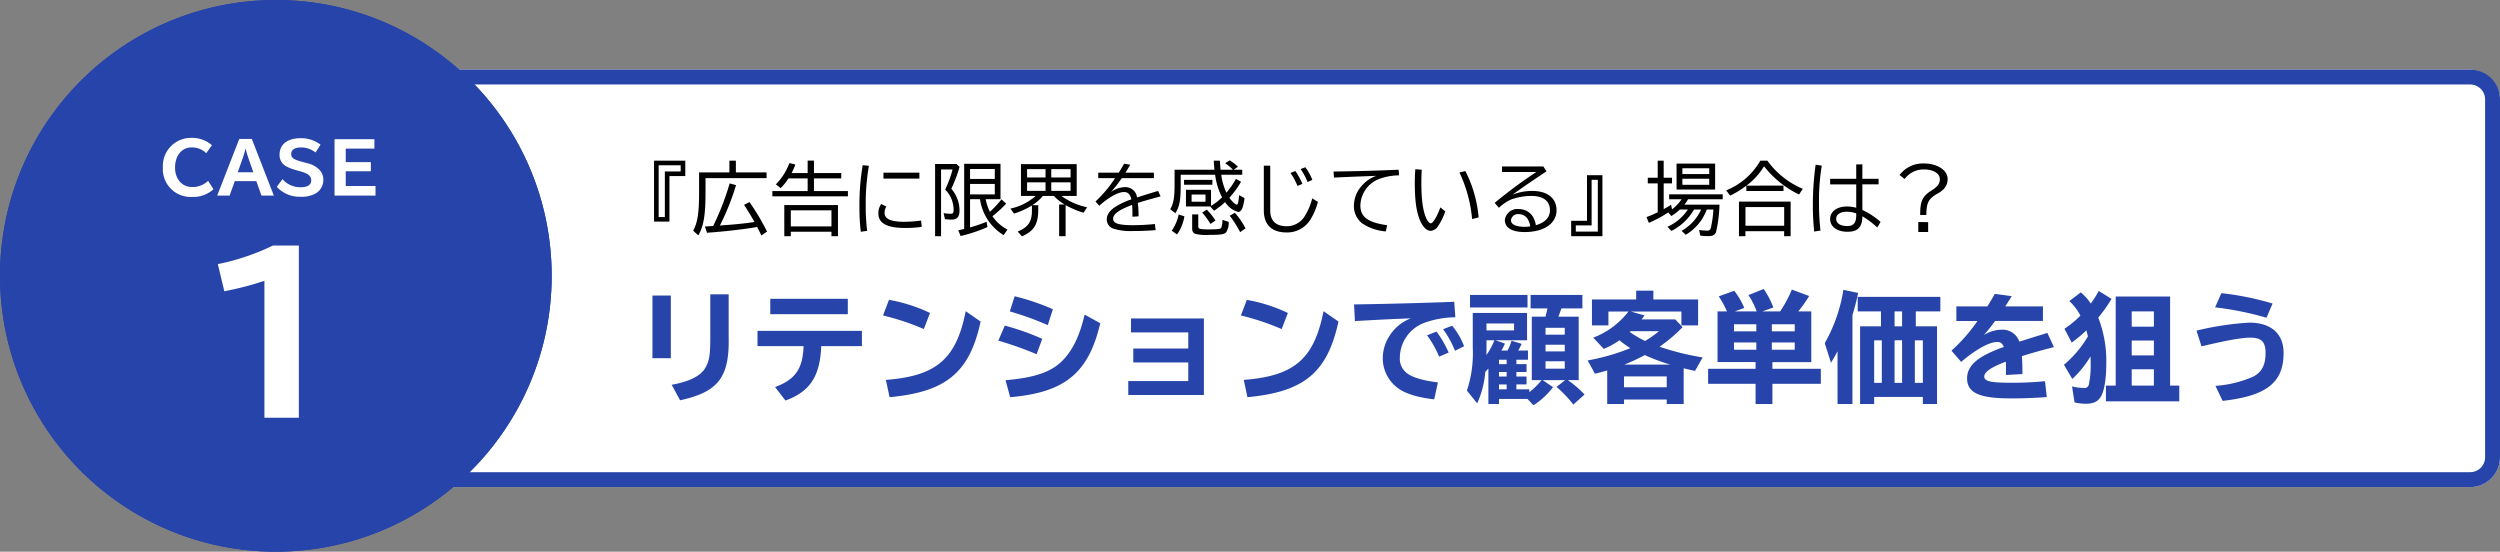 <svg xmlns="http://www.w3.org/2000/svg" width="503" height="111" viewBox="0 0 503 111"><rect x="0" y="0" width="503" height="111" fill="#808080" stroke="none"/><g transform="translate(-100 -1552)"><rect width="439" height="84" rx="6" transform="translate(164 1566)" fill="#fff"/><path d="M6,3A3,3,0,0,0,3,6V78a3,3,0,0,0,3,3H433a3,3,0,0,0,3-3V6a3,3,0,0,0-3-3H6M6,0H433a6,6,0,0,1,6,6V78a6,6,0,0,1-6,6H6a6,6,0,0,1-6-6V6A6,6,0,0,1,6,0Z" transform="translate(164 1566)" fill="#2644aa"/><path d="M8.592-13.68V-1.408h3.1v-9.168H14.88v-3.1Zm.928.928h4.432V-11.5H10.768v9.168H9.52Zm15.536,1.44V-13.68h-1.3v2.368h-6.1v3.856c0,4.3-.272,6.112-1.184,7.888l1.04.928c1.088-1.984,1.44-4.08,1.44-8.816v-2.7H31.232v-1.152ZM20.48-.528c-.752.048-1.3.08-1.648.1L19.248.832c3.424-.24,7.488-.7,9.9-1.136l.192-.032c.4.784.576,1.12.848,1.712L31.328.592a45.809,45.809,0,0,0-3.536-5.936l-1.088.56c.784,1.2,1.408,2.224,2.1,3.456-1.808.256-3.664.464-5.312.576L21.84-.624a48.689,48.689,0,0,0,3.248-8.128L23.808-9.1A52.461,52.461,0,0,1,20.576-.72ZM36.272-11.184a12.372,12.372,0,0,0,.752-1.712l-1.2-.3A11.655,11.655,0,0,1,33.1-8.912l.976.752a11.176,11.176,0,0,0,1.568-1.952H39.5v2.56H32.4V-6.5H47.6V-7.552H40.768v-2.56h5.488v-1.072H40.768v-2.5H39.5v2.5ZM45.6-4.736H34.8V1.52h1.312v-.9h8.176v.9H45.6ZM36.112-3.68h8.176V-.448H36.112ZM51.472.448a38.711,38.711,0,0,1-.288-5.072,44.71,44.71,0,0,1,.64-8.016l-1.248-.128a47.6,47.6,0,0,0-.656,8.4A40.5,40.5,0,0,0,50.192.624Zm3.28-11.712v1.2h7.232v-1.2ZM62.32-1.632a24.786,24.786,0,0,1-3.392.256c-2.688,0-3.952-.576-3.952-1.792a2.362,2.362,0,0,1,.368-1.28l-1.056-.5a3.236,3.236,0,0,0-.56,1.888c0,1.984,1.744,2.928,5.408,2.928a22.462,22.462,0,0,0,3.312-.224ZM78.3-5.92v-7.12H70.992V.064c-.4.1-.768.192-1.184.272l.464,1.152A30.231,30.231,0,0,0,75.68-.32L75.5-1.376A31.992,31.992,0,0,1,72.176-.24V-5.92h2a10.157,10.157,0,0,0,4.752,7.232L79.7.192a8.3,8.3,0,0,1-3.024-2.7l.112-.08A22.476,22.476,0,0,0,79.44-5.024L78.5-5.888a19.864,19.864,0,0,1-2.336,2.5,10.428,10.428,0,0,1-.848-2.528ZM77.152-12v2H72.176v-2Zm0,3.008v2.1H72.176v-2.1ZM69.44-13.008h-4.3V1.52h1.2V-11.9h2.32a23.129,23.129,0,0,1-1.408,3.856l-.08.192c.288.32.464.512.512.576a5.828,5.828,0,0,1,1.184,3.408c0,.72-.112.88-.624.88a10.854,10.854,0,0,1-1.392-.128l.272,1.2a10.272,10.272,0,0,0,1.264.1c1.168,0,1.664-.544,1.664-1.824A6.7,6.7,0,0,0,68.4-8.032a25.775,25.775,0,0,0,1.664-4.4ZM93.632-6.576v-6.4H82.416v6.4h2.96A11.139,11.139,0,0,1,80.3-4.032l.72,1.008a15.588,15.588,0,0,0,3.6-1.632v1.008c.016,2.24-.736,3.36-2.864,4.24l.864.96c2.464-1.088,3.3-2.48,3.28-5.536V-4.72H84.7a9.138,9.138,0,0,0,2.128-1.856H89.04a9.418,9.418,0,0,0,2.048,1.648l.048.032.048.032H90.1V1.52h1.3V-4.736a17.541,17.541,0,0,0,3.6,1.536l.736-1.1A13.175,13.175,0,0,1,90.56-6.576Zm-9.984-5.392H87.36v1.68H83.648Zm0,2.656H87.36V-7.6H83.648ZM92.4-7.6H88.512V-9.312H92.4Zm0-2.688H88.512v-1.68H92.4Zm5.568-.976v1.1h3.392l-.08.112a24.393,24.393,0,0,1-3.872,4.592l.768.864c1.808-1.664,3.792-2.768,4.976-2.768.784,0,1.216.432,1.488,1.472a15.272,15.272,0,0,0-2.8,1.248c-1.456.832-2.16,1.744-2.16,2.8A1.96,1.96,0,0,0,101.152.048a11.789,11.789,0,0,0,3.9.432C106.688.48,107.9.432,109.52.3l-.16-1.232a41.292,41.292,0,0,1-4.3.24c-3.008,0-4.1-.352-4.1-1.3s1.184-1.792,3.824-2.784c.048.64.064,1.008.064,2.144v.24l1.232-.08a23,23,0,0,0-.144-2.7c1.3-.416,2.256-.7,4.576-1.312l-.5-1.1c-1.568.464-2.8.848-4.24,1.312a2.343,2.343,0,0,0-2.432-2.08,5.266,5.266,0,0,0-2.816.976A22.6,22.6,0,0,0,102.7-10.16h6.464v-1.1H103.44l.1-.16c.464-.752.56-.912.864-1.44l-1.232-.208c-.272.5-.64,1.12-1.072,1.808Zm27.1-.592h-2.48c-.064-.512-.1-.9-.144-1.824h-1.232c.032.688.064,1.072.144,1.824h-8.032v3.04c0,2.608-.224,3.808-.88,4.9l1.04.816c.864-1.408,1.072-2.56,1.072-5.792v-1.952h6.928A13.608,13.608,0,0,0,122.88-6.3a11.592,11.592,0,0,1-2.224,1.728V-7.808h-5.04v3.344h4.864l.784.848a12.909,12.909,0,0,0,2.224-1.728,4.559,4.559,0,0,0,2.624,1.984c.368,0,.64-.256.864-.8a8.672,8.672,0,0,0,.416-1.984l-1.072-.592c-.16,1.52-.256,1.9-.48,1.9-.288,0-.96-.624-1.488-1.376A19.449,19.449,0,0,0,126.7-9.424l-1.024-.592a16.878,16.878,0,0,1-1.84,2.688.609.609,0,0,1-.08.1,12.023,12.023,0,0,1-1.04-3.616h4.224v-1.008h-1.712l.848-.608a10.542,10.542,0,0,0-1.664-1.28l-.912.592a7.912,7.912,0,0,1,1.5,1.232l.048.048Zm-8.32,4.992h2.8v1.456h-2.8Zm-1.52-2.944v.976h5.7v-.976ZM113.824,1.168A8.647,8.647,0,0,0,115.3-2.48l-1.152-.352A8.772,8.772,0,0,1,112.752.416Zm3.04-4.032v2.8c0,.592.176.928.576,1.1a8.953,8.953,0,0,0,2.832.224c2.336,0,3.056-.112,3.424-.512a3.472,3.472,0,0,0,.512-2.112l-1.264-.4a3.992,3.992,0,0,1-.24,1.616c-.176.224-.768.3-2.5.3-1.824,0-2.112-.08-2.112-.64V-2.864ZM127.6-.048a15.137,15.137,0,0,0-2.144-3.136l-1.04.592a21.089,21.089,0,0,1,2.1,3.3Zm-6.048-1.584a13.289,13.289,0,0,0-1.744-2.192l-.928.592a14.979,14.979,0,0,1,1.664,2.288Zm9.728-11.04v9.008c0,2.88,1.6,4.432,4.56,4.432a5.485,5.485,0,0,0,4.64-2.32,12.536,12.536,0,0,0,1.68-3.824l-1.136-.72a12.7,12.7,0,0,1-1.616,3.76A4.268,4.268,0,0,1,135.9-.48c-2.192,0-3.328-1.088-3.328-3.168v-9.024Zm7.76,3.664a14.179,14.179,0,0,0-1.408-2.576l-.992.384a12.215,12.215,0,0,1,1.408,2.608Zm2-.8a10.127,10.127,0,0,0-1.408-2.544l-.944.368a13.157,13.157,0,0,1,1.392,2.608Zm4.352-.464c2.992-.144,4.4-.192,7.76-.32l.752-.032a6.9,6.9,0,0,0-2.912,2,6.069,6.069,0,0,0-1.584,3.92,4.391,4.391,0,0,0,1.648,3.632A9.84,9.84,0,0,0,155.824.56L156.1-.688c-3.856-.528-5.392-1.664-5.392-3.968a5.871,5.871,0,0,1,4.064-5.44,12.007,12.007,0,0,1,3.728-.624l-.1-1.136c-4.064.192-8.928.32-13.088.368Zm21.408,6c-.7,1.92-1.488,3.2-1.936,3.2-.288,0-.688-.48-.976-1.184-.624-1.472-.912-3.68-.912-7.12,0-.848.032-1.616.08-2.48l-1.3-.1c-.064,1.008-.1,1.808-.1,2.768,0,3.792.368,6.144,1.216,7.888.544,1.1,1.264,1.744,1.984,1.744a1.891,1.891,0,0,0,1.456-.912,12.85,12.85,0,0,0,1.488-3.008Zm7.7,2.016a25.126,25.126,0,0,0-2.672-9.328l-1.184.288a27.741,27.741,0,0,1,2.544,9.36Zm4.7-10.256v1.12h6.912a94.1,94.1,0,0,0-8.384,6.208l.848.992a9.34,9.34,0,0,1,2.4-1.648,12.337,12.337,0,0,1,4.144-.736c2.4,0,3.728,1.024,3.728,2.864,0,1.472-.944,2.464-2.832,3.024a4.493,4.493,0,0,0-.88-2.112,3.335,3.335,0,0,0-2.592-1.136,2.523,2.523,0,0,0-2.768,2.208c0,1.552,1.424,2.416,4,2.416,3.888,0,6.4-1.728,6.4-4.384,0-2.432-1.84-3.888-4.912-3.888a10.755,10.755,0,0,0-3.952.752c1.728-1.248,4.032-2.832,6.848-4.7l-.64-.976ZM184.88-.448a7.217,7.217,0,0,1-1.12.08c-1.728,0-2.752-.48-2.752-1.3a1.4,1.4,0,0,1,1.552-1.248,2.144,2.144,0,0,1,1.648.752A3.547,3.547,0,0,1,184.88-.448Zm11.424-10.3v9.168H193.12v3.1h6.288V-10.752Zm.928.928h1.248V.592h-4.432V-.656h3.184Zm24.5,5.984a21.765,21.765,0,0,1-.5,3.648c-.144.48-.288.592-.848.592a9.44,9.44,0,0,1-1.52-.144l.224,1.136a9.72,9.72,0,0,0,1.52.112c1.008,0,1.424-.208,1.664-.832a27.494,27.494,0,0,0,.688-5.5H215.9a7.213,7.213,0,0,0,.736-1.088h6.976v-.992H212.832v.992h2.5a7.877,7.877,0,0,1-1.92,2.032l-.192-.928c-.544.352-.768.48-1.488.9V-9.1h1.68V-10.24h-1.68v-3.44h-1.2v3.44h-2V-9.1h2V-3.3a19.641,19.641,0,0,1-2.256.976l.48,1.168a26.406,26.406,0,0,0,3.9-2.1l.608.72a9.3,9.3,0,0,0,1.728-1.312h1.616A9.835,9.835,0,0,1,212.5-.368l.784.832a10.835,10.835,0,0,0,4.544-4.3h1.44A9.372,9.372,0,0,1,215.328.448l.848.784A9.824,9.824,0,0,0,220.4-3.84Zm.352-9.248h-7.76v5.216h7.76Zm-6.592.944H220.9v1.168h-5.408Zm0,2.1H220.9v1.216h-5.408Zm12.9,1.392a13.885,13.885,0,0,0,3.536-3.9,19.876,19.876,0,0,0,7.04,5.68l.752-1.136a16.862,16.862,0,0,1-7.12-5.664h-1.424A13.851,13.851,0,0,1,224.3-7.7l.8,1.056a17.775,17.775,0,0,0,3.264-2v1.072h7.472V-8.656Zm8.88,3.216H226.88V1.52h1.3V.512h7.792V1.52h1.3Zm-9.088,1.088h7.792v3.76h-7.792Zm22.288-8.576v2.9h-5.248v1.12h5.248v4.7a7.249,7.249,0,0,0-1.84-.256c-2.032,0-3.408,1.008-3.408,2.528,0,1.536,1.392,2.56,3.5,2.56,2.064,0,2.944-.912,2.992-3.12A18.343,18.343,0,0,1,254.7-.24l.672-1.1a14.791,14.791,0,0,0-3.664-2.416V-8.912h3.264v-1.12h-3.264v-2.9Zm0,10.3c0,1.424-.56,2.1-1.76,2.1-1.44,0-2.272-.528-2.272-1.456,0-.88.816-1.424,2.144-1.424a5.6,5.6,0,0,1,1.888.336ZM243.28.384a49.646,49.646,0,0,1-.3-5.632,43.039,43.039,0,0,1,.56-7.424l-1.232-.192a57.811,57.811,0,0,0-.56,8.192,47.923,47.923,0,0,0,.272,5.264Zm19.68-1.7V.672h1.984V-1.312Zm-2.752-8.672a4.741,4.741,0,0,1,3.872-1.92c1.92,0,3.216.8,3.216,1.968,0,.9-.448,1.5-1.76,2.32-1.76,1.152-2.208,2.112-2.192,4.88h1.232c.016-2.416.416-3.232,2.128-4.24a5.228,5.228,0,0,0,1.36-.976,2.826,2.826,0,0,0,.8-2.032c0-1.76-2.064-3.12-4.768-3.12a5.855,5.855,0,0,0-4.9,2.32Z" transform="translate(223 1598)"/><path d="M4.272-19.536v12.6h3.7v-12.6Zm11.64-.24v8.52c0,3.792-.192,4.944-1.1,6.432-.984,1.536-3.216,2.616-6.672,3.24l1.7,3.12c7.7-1.68,9.96-4.632,9.768-12.816v-8.5Zm9.5,7.344V-9.36H34.68c-.168,4.584-1.656,6.72-5.736,8.232l2.088,2.712c4.9-1.752,6.984-4.9,7.2-10.944h8.184v-3.072Zm2.568-6.456v3.1h15.6v-3.1ZM60.12-16.032a32.093,32.093,0,0,0-8.256-2.64l-1.2,3.144a49.134,49.134,0,0,1,8.208,2.736ZM51.984.912C63.384-.144,68.088-4.056,70.3-14.3l-3-2.088C65.4-6.768,61.416-3.336,51.24-2.568ZM84.84-16.776a45.049,45.049,0,0,0-7.7-2.616l-.96,3.048a60.451,60.451,0,0,1,7.632,2.76ZM82.7-10.824a49.6,49.6,0,0,0-7.536-2.664l-1.3,3.024a68.13,68.13,0,0,1,7.7,2.736ZM76.248.912c11.016-.936,15.768-4.848,18.12-14.88L91.224-15.7c-1.032,4.44-2.5,7.368-4.68,9.48C84.288-4.08,81.048-3,75.312-2.5Zm24.312-15.84v2.808h11.52v3.24H101.016v2.808H112.08v3.744H100.008V.48h15.216V-14.928Zm31.56-1.1a32.092,32.092,0,0,0-8.256-2.64l-1.2,3.144a49.134,49.134,0,0,1,8.208,2.736ZM123.984.912c11.4-1.056,16.1-4.968,18.312-15.216l-3-2.088c-1.9,9.624-5.88,13.056-16.056,13.824ZM145.608-14.4l.888-.048c5.016-.288,6.7-.36,10.368-.5a8.738,8.738,0,0,0-4.344,3.6,8.188,8.188,0,0,0-1.3,4.248,7.394,7.394,0,0,0,2.328,5.592c1.512,1.488,4.1,2.4,8.016,2.856l.744-3.408c-2.952-.36-5.064-.984-6.192-1.824a3.658,3.658,0,0,1-1.464-3.24,7.529,7.529,0,0,1,4.968-6.936,18.4,18.4,0,0,1,6.192-1.1l-.216-3.12c-5.448.216-13.224.432-20.16.528Zm18.864,6.336a21.26,21.26,0,0,0-2.448-4.224l-1.9.744a20.319,20.319,0,0,1,2.424,4.3Zm3.1-1.272a14.6,14.6,0,0,0-2.4-4.128l-1.824.7a19.647,19.647,0,0,1,2.4,4.344Zm6.336-1.2h6.336v-5.5H169.32v6.984a23.9,23.9,0,0,1-1.176,8.64l2.064,2.568a18.937,18.937,0,0,0,1.632-6.336c.312-.336.456-.48.624-.672V2.28H174.6V1.272h5.736l1.2,1.272A15.562,15.562,0,0,0,185.472-1.1L183.384-2.52h4.536l-1.752,1.368A22.853,22.853,0,0,1,189.552,2.4L191.808.384a20.293,20.293,0,0,0-3.36-2.9h2.184V-15.288h-4.08c.24-.624.384-1.032.6-1.656h4.224v-2.712H180.96v2.712h3.384c-.1.48-.168.768-.216.936-.12.48-.12.5-.168.72H181.2V-2.52h1.968A13.939,13.939,0,0,1,180.7-.1V-.672H178.1v-.984h2.04V-3.24H178.1v-.912h2.04V-5.736H178.1v-.888h2.328V-8.472h-1.968a10.5,10.5,0,0,0,.7-1.344l-2.04-.624a10.88,10.88,0,0,1-.792,1.968H175.08a14.583,14.583,0,0,0,.72-1.392Zm-.24,0a13.062,13.062,0,0,1-1.608,2.976l.024-1.872v-1.1Zm2.472,3.912v.888H174.6v-.888Zm0,2.472v.912H174.6v-.912Zm0,2.5v.984H174.6v-.984Zm7.824-11.4h3.864v1.392H183.96Zm-6.336-.864v1.392H172.08V-13.92Zm6.336,4.272h3.864V-8.3H183.96Zm0,3.336h3.864v1.488H183.96ZM168.768-19.656v2.52h11.568v-2.52Zm32.376,3.336H211.3v2.784h3.36v-5.208h-9V-20.52H202.2v1.776h-8.9v5.208h3.312V-16.32h4.032a16.234,16.234,0,0,1-7.08,5.256l2.112,2.256a14.609,14.609,0,0,0,3.144-1.728,22.069,22.069,0,0,0,2.016,1.464l.072.048.12.072a43.015,43.015,0,0,1-8.592,2.472L193.9-3.816c1.032-.24,1.3-.312,2.472-.648V2.28h3.384V1.392h8.592V2.28h3.408V-4.9c.864.216,1.2.288,2.28.528l1.536-2.712A52.533,52.533,0,0,1,206.9-9.24a30.643,30.643,0,0,0,4.632-3.936l-1.464-1.56H203.28c.24-.312.288-.36.6-.792ZM199.752-3.264h8.592V-1.08h-8.592ZM199.8-5.64a36.425,36.425,0,0,0,4.128-1.92,39.223,39.223,0,0,0,5.136,1.92Zm1.272-6.72h5.712a18.562,18.562,0,0,1-2.616,1.848c-.072.048-.072.048-.168.12a19.874,19.874,0,0,1-3.1-1.824Zm26.5-3.984,2.232-.792a17.7,17.7,0,0,0-1.944-3.72l-3.072,1.224a16.105,16.105,0,0,1,1.656,3.288h-4.416l1.92-.7a15.353,15.353,0,0,0-2.016-3.456l-3.12,1.128a20.091,20.091,0,0,1,1.656,3.024h-1.9v10.2h7.656V-4.8h-9.552v3.024h9.552V2.28h3.384V-1.776h9.744V-4.8h-9.744V-6.144h7.824v-10.2h-2.616A27.449,27.449,0,0,0,237-19.44l-3.48-1.3a24.769,24.769,0,0,1-2.352,4.392Zm6.528,2.592v1.416h-4.608v-1.416Zm-7.728,0v1.416H221.88v-1.416ZM234.1-10.1V-8.64h-4.608V-10.1Zm-7.728,0V-8.64H221.88V-10.1Zm19.344-5.52c.456-1.464.744-2.616,1.152-4.44l-2.976-.624A31.676,31.676,0,0,1,240.144-9.96l1.248,3.936c.624-1.008.888-1.488,1.32-2.3V2.28h3Zm5.736,2.28h-4.2V2.28h2.832V.864h9.792V2.28h2.856V-13.344h-4.272v-3H263.4v-2.928H246.768v2.928h4.68Zm-1.368,2.808h1.536v8.568H250.08Zm9.792,8.568h-1.608v-8.568h1.608Zm-5.688-14.376H255.7v3h-1.512Zm0,5.808H255.7v8.568h-1.512Zm12.432-6.816v2.928h4.248a33.74,33.74,0,0,1-5.232,5.976l1.944,2.256c2.952-2.5,5.688-4.008,7.248-4.008.672,0,1.032.264,1.344,1.008-5.184,1.824-7.392,3.7-7.392,6.312,0,2.9,2.448,4.032,8.712,4.032,2.64,0,4.608-.072,7.32-.264l-.36-3.192c-2.4.216-4.32.312-6.7.312-4.2,0-5.52-.288-5.52-1.248,0-.936,1.368-1.872,4.344-3,.024.792.024,1.128.024,2.472v.216l3.312-.192c0-1.68-.024-2.5-.12-3.6,1.92-.6,3.624-1.1,6.456-1.824l-1.32-2.856-.432.144-1.584.48-1.536.48-1.512.48-.576.168a3.565,3.565,0,0,0-3.576-2.4,6.977,6.977,0,0,0-3.576,1.1,33.945,33.945,0,0,0,2.28-2.856h9.624v-2.928h-7.584l.1-.144c.72-1.128.888-1.392,1.2-1.92l-3.408-.456c-.36.672-.744,1.32-1.488,2.52ZM290.4,1.968a9.742,9.742,0,0,0,2.256.264c1.608,0,2.52-.456,3.12-1.584.648-1.176,1.008-3.6,1.008-6.5a23.981,23.981,0,0,0-1.488-8.9l-.12-.336a32.261,32.261,0,0,0,2.664-3.768l-2.568-1.608a21.092,21.092,0,0,1-1.608,2.544,9.819,9.819,0,0,0-2.016-2.256l-2.3,1.752a10.767,10.767,0,0,1,2.232,2.928,19.244,19.244,0,0,1-3.216,2.64l1.464,2.784a30.675,30.675,0,0,0,2.952-2.448c.1.384.192.744.312,1.2a22.013,22.013,0,0,1-4.824,5.712l1.68,2.856A20.929,20.929,0,0,0,293.616-7.3c.024.768.024,1.272.024,1.512a18.209,18.209,0,0,1-.36,4.128.862.862,0,0,1-1.008.72,11.156,11.156,0,0,1-2.376-.312Zm19.224-3.384V-19.344H298.68V-1.416h-1.968V1.752h14.76V-1.416Zm-3.264,0H301.9V-4.7h4.464ZM301.9-16.344h4.464v3.072H301.9Zm0,5.856h4.464v3H301.9Zm28.344-7.44a57.8,57.8,0,0,0-10.3-2.088l-1.272,2.856a62.76,62.76,0,0,1,10.344,2.088Zm-14.3,8.616c5.208-1.248,8.088-1.752,9.864-1.752,2.184,0,3.024.84,3.024,3.1,0,2.352-.744,3.816-2.448,4.728a22.775,22.775,0,0,1-7.632,1.872l1.44,3.024c8.856-1.008,12.264-3.672,12.264-9.672,0-3.84-2.52-6.072-6.864-6.072a58.586,58.586,0,0,0-10.656,1.608Z" transform="translate(227 1631)" fill="#2644aa"/><circle cx="55.5" cy="55.5" r="55.5" transform="translate(100 1552)" fill="#2644aa"/><path d="M55.5,4a51.515,51.515,0,0,0-20.045,98.955A51.514,51.514,0,0,0,75.545,8.045,51.174,51.174,0,0,0,55.5,4m0-4A55.5,55.5,0,1,1,0,55.5,55.5,55.5,0,0,1,55.5,0Z" transform="translate(100 1552)" fill="#2644aa"/><path d="M14.2,1.05h6.93V-33.6H15.918A46.52,46.52,0,0,1,4.83-29.862l1.3,5.46A62.241,62.241,0,0,0,14.2-26.5Z" transform="translate(139 1635)" fill="#fff"/><path d="M9.87-2.618A4.469,4.469,0,0,1,6.636-1.372c-2.016,0-3.416-1.61-3.416-3.906,0-2.408,1.358-4.06,3.318-4.06A4.01,4.01,0,0,1,9.492-8.176l1.148-1.61a6.054,6.054,0,0,0-4.13-1.47A5.65,5.65,0,0,0,.77-5.292,5.581,5.581,0,0,0,6.636.616a5.992,5.992,0,0,0,4.312-1.54Zm6.272-8.428L11.7.35H14.2l1.036-2.9h4.34L20.608.35H23.1l-4.438-11.4ZM18.97-4.34H15.834l.994-2.814c.182-.5.448-1.414.56-1.876h.056a18.537,18.537,0,0,0,.546,1.876Zm4.718,2.926a6.171,6.171,0,0,0,4.746,2A5.851,5.851,0,0,0,31.6-.126a3.163,3.163,0,0,0,1.456-2.632,2.837,2.837,0,0,0-.812-2.1,4.817,4.817,0,0,0-2.478-1.316l-1.12-.308c-1.624-.448-2.058-.77-2.058-1.554,0-.826.7-1.3,1.96-1.3a4.611,4.611,0,0,1,2.94,1.022L32.494-9.9a6.507,6.507,0,0,0-3.934-1.3c-2.73,0-4.312,1.232-4.312,3.346a2.545,2.545,0,0,0,1.26,2.268,8.412,8.412,0,0,0,2.016.8l1.022.294c1.5.434,2.072.924,2.072,1.792,0,.9-.742,1.372-2.114,1.372a4.752,4.752,0,0,1-3.668-1.624Zm11.62-9.576V.35h8.246V-1.582H37.562V-4.536h5.054V-6.384H37.562V-9.1H43.33v-1.89Z" transform="translate(132 1591)" fill="#fff"/></g></svg>